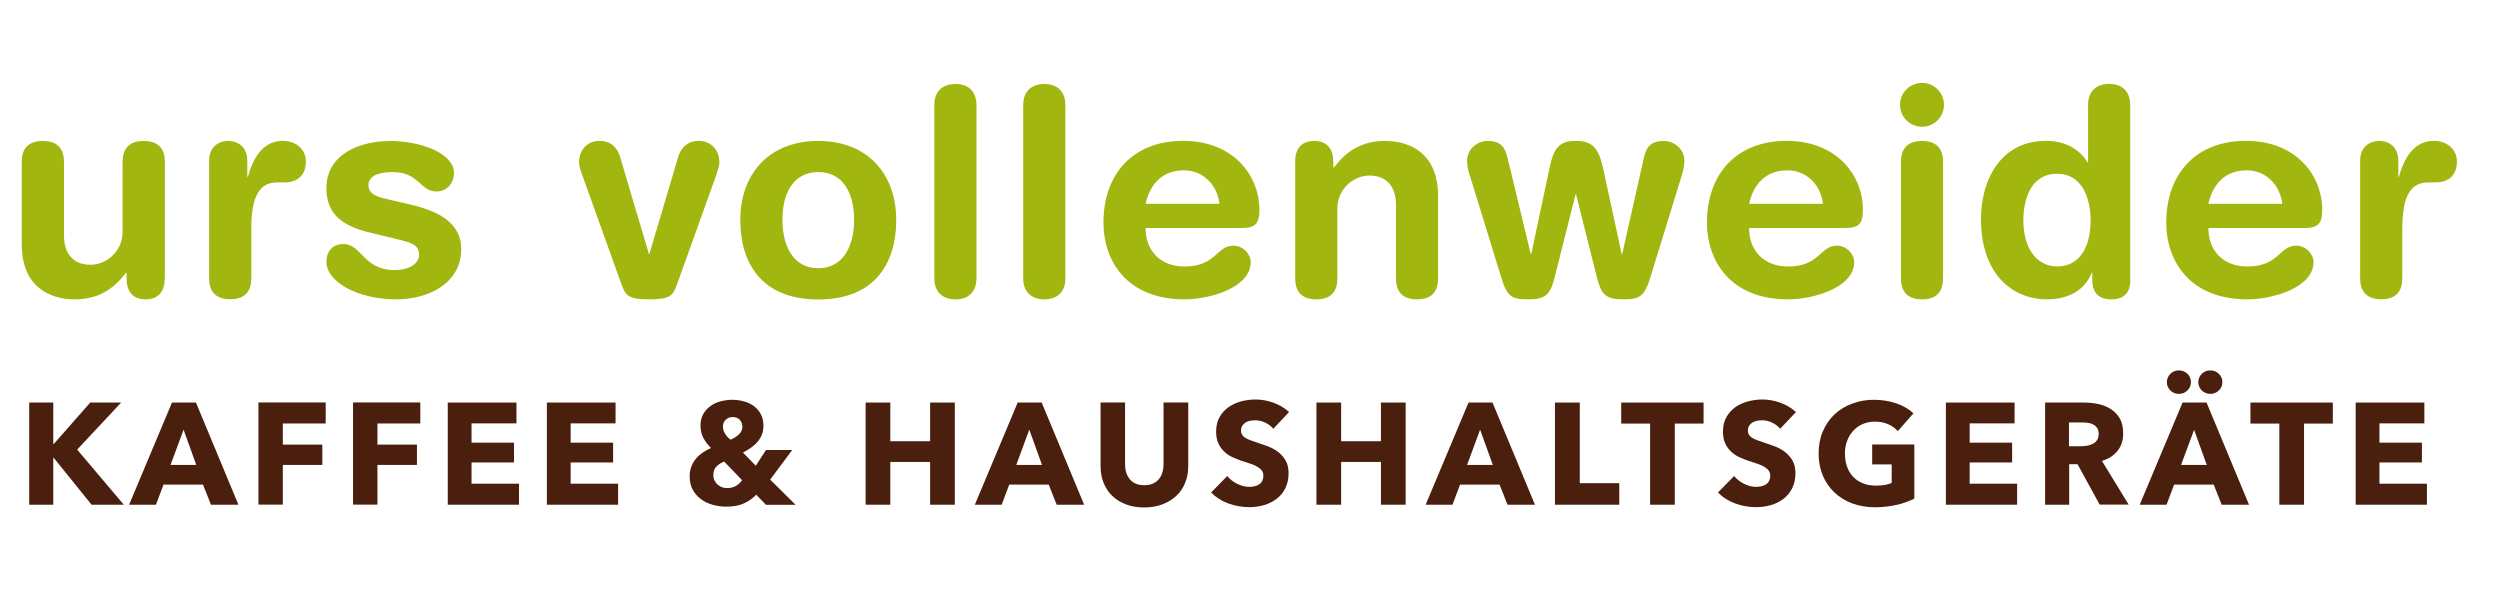 <?xml version="1.0" encoding="UTF-8"?>
<svg id="Ebene_1" data-name="Ebene 1" xmlns="http://www.w3.org/2000/svg" viewBox="0 0 244.94 58.24">
  <defs>
    <style>
      .cls-1 {
        fill: #4b1f0d;
      }

      .cls-2 {
        fill: #a2b610;
      }
    </style>
  </defs>
  <g>
    <path class="cls-2" d="M16.14,27.27c0,1.24-.57,2.06-1.87,2.06s-1.87-.82-1.87-2.06v-.54h-.06c-1.16,1.53-2.66,2.6-5.01,2.6-2.49,0-5.2-1.24-5.2-5.43v-8.03c0-1.1.45-2.06,2.07-2.06s2.07.96,2.07,2.06v7.21c0,1.67.82,2.86,2.6,2.86,1.44,0,3.14-1.19,3.14-3.25v-6.82c0-1.1.45-2.06,2.07-2.06s2.07.96,2.07,2.06v11.4Z"/>
    <path class="cls-2" d="M20.49,15.73c0-1.24.82-1.92,1.87-1.92s1.87.68,1.87,1.92v1.58h.06c.48-1.73,1.41-3.51,3.42-3.51,1.3,0,2.26.85,2.26,2.01,0,1.53-1.02,2.06-2.04,2.06h-.74c-1.67,0-2.57,1.16-2.57,4.58v4.81c0,1.1-.45,2.06-2.06,2.06s-2.07-.96-2.07-2.06v-11.54Z"/>
    <path class="cls-2" d="M38.17,13.81c3.14,0,6.31,1.24,6.31,3.14,0,.96-.65,1.81-1.73,1.81-1.61,0-1.67-1.9-4.27-1.9-1.44,0-2.38.4-2.38,1.27,0,.96.93,1.19,2.21,1.47l1.73.4c2.35.54,5.15,1.53,5.15,4.41,0,3.37-3.25,4.92-6.36,4.92-3.73,0-6.85-1.67-6.85-3.7,0-.9.51-1.72,1.67-1.72,1.78,0,1.95,2.55,5.01,2.55,1.47,0,2.4-.65,2.4-1.5,0-1.05-.91-1.22-2.38-1.58l-2.43-.59c-2.4-.59-4.27-1.58-4.27-4.36,0-3.37,3.34-4.61,6.19-4.61Z"/>
    <path class="cls-2" d="M56.98,17c-.11-.34-.25-.79-.25-1.05,0-1.47,1.02-2.15,2.01-2.15,1.56,0,1.95,1.3,2.06,1.73l2.77,9.33h.06l2.77-9.33c.11-.42.51-1.73,2.07-1.73.99,0,2.01.68,2.01,2.15,0,.25-.14.71-.25,1.05l-3.9,10.86c-.4,1.1-.65,1.47-2.72,1.47s-2.32-.37-2.72-1.47l-3.9-10.86Z"/>
    <path class="cls-2" d="M80.17,13.81c4.98,0,7.64,3.39,7.64,7.75,0,4.13-2.01,7.78-7.64,7.78s-7.64-3.65-7.64-7.78c0-4.36,2.66-7.75,7.64-7.75ZM80.17,26.28c2.46,0,3.51-2.21,3.51-4.72,0-2.69-1.1-4.7-3.51-4.7s-3.51,2.01-3.51,4.7c0,2.52,1.05,4.72,3.51,4.72Z"/>
    <path class="cls-2" d="M91.54,10.3c0-1.36.82-2.07,2.07-2.07s2.06.71,2.06,2.07v16.97c0,1.36-.82,2.06-2.06,2.06s-2.07-.71-2.07-2.06V10.3Z"/>
    <path class="cls-2" d="M100.25,10.3c0-1.36.82-2.07,2.07-2.07s2.06.71,2.06,2.07v16.97c0,1.36-.82,2.06-2.06,2.06s-2.07-.71-2.07-2.06V10.3Z"/>
    <path class="cls-2" d="M112.24,22.35c0,2.18,1.41,3.76,3.82,3.76,3.11,0,3.11-2.04,4.78-2.04.99,0,1.7.85,1.7,1.61,0,2.49-3.99,3.65-6.48,3.65-5.77,0-7.95-3.9-7.95-7.5,0-4.81,2.91-8.03,7.81-8.03s7.47,3.37,7.47,6.76c0,1.41-.43,1.78-1.81,1.78h-9.33ZM119.48,19.97c-.23-1.9-1.64-3.28-3.48-3.28-2.06,0-3.31,1.27-3.76,3.28h7.24Z"/>
    <path class="cls-2" d="M126.89,15.87c0-1.24.57-2.06,1.87-2.06s1.87.82,1.87,2.06v.54h.06c1.16-1.53,2.66-2.6,5.01-2.6,2.49,0,5.2,1.24,5.2,5.43v8.03c0,1.1-.45,2.06-2.06,2.06s-2.07-.96-2.07-2.06v-7.21c0-1.67-.82-2.86-2.6-2.86-1.44,0-3.14,1.19-3.14,3.25v6.82c0,1.1-.45,2.06-2.06,2.06s-2.07-.96-2.07-2.06v-11.4Z"/>
    <path class="cls-2" d="M144.02,17.26c-.14-.45-.28-.91-.28-1.53,0-1.08.96-1.92,2.01-1.92,1.53,0,1.75.82,2.04,2.01l2.18,9.05h.06l1.75-8.23c.34-1.61.68-2.89,2.6-2.83,1.95-.06,2.35,1.19,2.72,2.83l1.78,8.23h.06l2.04-9.05c.25-1.19.51-2.01,2.04-2.01,1.05,0,2.01.85,2.01,1.92,0,.62-.14,1.07-.28,1.53l-3.03,9.84c-.6,1.95-1.05,2.23-2.69,2.23-1.73,0-2.15-.51-2.57-2.15l-2.04-8.12h-.06l-2.04,8.12c-.42,1.64-.85,2.15-2.57,2.15s-2.09-.28-2.69-2.23l-3.03-9.84Z"/>
    <path class="cls-2" d="M171.37,22.35c0,2.18,1.42,3.76,3.82,3.76,3.11,0,3.11-2.04,4.78-2.04.99,0,1.7.85,1.7,1.61,0,2.49-3.99,3.65-6.48,3.65-5.77,0-7.95-3.9-7.95-7.5,0-4.81,2.91-8.03,7.81-8.03s7.47,3.37,7.47,6.76c0,1.41-.42,1.78-1.81,1.78h-9.33ZM178.61,19.97c-.23-1.9-1.64-3.28-3.48-3.28-2.07,0-3.31,1.27-3.76,3.28h7.24Z"/>
    <path class="cls-2" d="M188.31,8.12c1.19,0,2.15.96,2.15,2.15s-.96,2.15-2.15,2.15-2.15-.96-2.15-2.15.96-2.15,2.15-2.15ZM186.25,15.87c0-1.1.45-2.06,2.06-2.06s2.06.96,2.06,2.06v11.4c0,1.1-.45,2.06-2.06,2.06s-2.06-.96-2.06-2.06v-11.4Z"/>
    <path class="cls-2" d="M208.73,27.38c0,1.27-.59,1.95-1.87,1.95s-1.87-.68-1.87-1.95v-.65h-.06c-.68,1.75-2.35,2.6-4.36,2.6-3.45,0-6.48-2.52-6.48-7.86,0-3.96,2.01-7.67,6.36-7.67,1.84,0,3.25.76,4.07,2.09h.06v-5.6c0-1.36.82-2.07,2.07-2.07s2.06.71,2.06,2.07v17.09ZM201.52,26.11c2.4,0,3.31-2.15,3.31-4.5,0-2.12-.79-4.61-3.31-4.58-2.63,0-3.28,2.66-3.28,4.58,0,2.43,1.08,4.44,3.28,4.5Z"/>
    <path class="cls-2" d="M216.37,22.35c0,2.18,1.41,3.76,3.82,3.76,3.11,0,3.11-2.04,4.78-2.04.99,0,1.7.85,1.7,1.61,0,2.49-3.99,3.65-6.48,3.65-5.77,0-7.95-3.9-7.95-7.5,0-4.81,2.91-8.03,7.81-8.03s7.47,3.37,7.47,6.76c0,1.41-.43,1.78-1.81,1.78h-9.33ZM223.61,19.97c-.23-1.9-1.64-3.28-3.48-3.28-2.06,0-3.31,1.27-3.76,3.28h7.24Z"/>
    <path class="cls-2" d="M231.24,15.73c0-1.24.82-1.92,1.87-1.92s1.87.68,1.87,1.92v1.58h.06c.48-1.73,1.41-3.51,3.42-3.51,1.3,0,2.26.85,2.26,2.01,0,1.53-1.02,2.06-2.04,2.06h-.74c-1.67,0-2.57,1.16-2.57,4.58v4.81c0,1.1-.45,2.06-2.06,2.06s-2.07-.96-2.07-2.06v-11.54Z"/>
  </g>
  <g>
    <path class="cls-1" d="M8.97,49.45l-3.72-4.61h-.03v4.61h-2.36v-10.01h2.36v4.07h.04l3.58-4.07h3.03l-4.31,4.61,4.57,5.4h-3.15Z"/>
    <path class="cls-1" d="M20.67,49.45l-.78-1.97h-3.87l-.74,1.97h-2.63l4.2-10.01h2.35l4.16,10.01h-2.69ZM17.98,42.11l-1.27,3.44h2.52l-1.24-3.44Z"/>
    <path class="cls-1" d="M27.71,41.5v2.06h3.87v1.99h-3.87v3.89h-2.39v-10.01h6.59v2.06h-4.2Z"/>
    <path class="cls-1" d="M36.98,41.5v2.06h3.87v1.99h-3.87v3.89h-2.39v-10.01h6.59v2.06h-4.2Z"/>
    <path class="cls-1" d="M43.87,49.45v-10.01h6.73v2.04h-4.4v1.89h4.16v1.94h-4.16v2.08h4.65v2.06h-6.98Z"/>
    <path class="cls-1" d="M53.58,49.45v-10.01h6.73v2.04h-4.4v1.89h4.16v1.94h-4.16v2.08h4.65v2.06h-6.98Z"/>
    <path class="cls-1" d="M75.04,49.45l-.95-.98c-.32.34-.71.62-1.18.84-.47.22-1.05.33-1.75.33-.45,0-.9-.06-1.33-.18-.43-.12-.82-.3-1.15-.55-.34-.25-.6-.56-.81-.93-.2-.37-.3-.81-.3-1.32,0-.35.06-.67.17-.96.11-.29.27-.55.46-.78s.42-.42.67-.59.52-.32.79-.44c-.31-.3-.56-.63-.75-.99-.19-.36-.28-.75-.28-1.19s.09-.84.28-1.16c.19-.32.43-.58.73-.79s.63-.36,1-.45.74-.14,1.11-.14.75.05,1.12.15.69.25.98.46c.29.21.52.47.69.79s.26.7.26,1.15c0,.32-.05.61-.16.87-.1.26-.25.5-.43.71-.18.21-.4.4-.64.57-.25.17-.5.33-.78.47l1.26,1.29,1-1.54h2.57l-2.16,2.9,2.49,2.47h-2.93ZM70.95,45.22c-.28.11-.53.27-.74.47-.21.2-.32.49-.32.87,0,.2.04.37.12.53s.18.29.31.4c.13.11.27.19.43.25s.32.08.49.08c.31,0,.59-.06.83-.2.25-.13.46-.32.64-.57l-1.77-1.84ZM72.73,41.78c0-.25-.08-.47-.25-.65s-.4-.27-.69-.27c-.27,0-.5.09-.68.26s-.28.39-.28.66c0,.24.06.46.19.68.13.22.31.43.56.62.32-.13.59-.31.82-.52.23-.22.34-.48.34-.78Z"/>
    <path class="cls-1" d="M91.13,49.45v-4.19h-3.9v4.19h-2.42v-10.01h2.42v3.79h3.9v-3.79h2.42v10.01h-2.42Z"/>
    <path class="cls-1" d="M103.53,49.45l-.78-1.97h-3.87l-.74,1.97h-2.63l4.2-10.01h2.35l4.16,10.01h-2.69ZM100.84,42.11l-1.27,3.44h2.52l-1.24-3.44Z"/>
    <path class="cls-1" d="M116.11,47.32c-.2.49-.49.92-.87,1.27-.38.35-.83.63-1.37.83-.53.2-1.12.3-1.77.3s-1.25-.1-1.78-.3c-.53-.2-.97-.48-1.34-.83-.37-.35-.65-.78-.85-1.27-.2-.5-.3-1.04-.3-1.65v-6.24h2.4v6.04c0,.27.03.53.1.78.07.24.18.46.33.66s.34.35.58.46.53.17.87.17.63-.06.87-.17.44-.27.59-.46.26-.41.33-.66c.06-.25.1-.5.1-.78v-6.04h2.42v6.24c0,.6-.1,1.15-.31,1.65Z"/>
    <path class="cls-1" d="M124.78,42.04c-.21-.26-.48-.47-.81-.63-.33-.16-.66-.23-.97-.23-.16,0-.32.01-.49.04-.17.03-.31.08-.45.16-.13.08-.24.18-.33.31-.09.13-.14.29-.14.49,0,.17.04.31.11.42s.17.21.31.3c.14.08.3.16.49.23.19.07.4.14.64.22.34.11.69.24,1.06.37.37.14.7.32,1,.54.3.23.55.51.75.84.2.34.3.75.3,1.25,0,.57-.11,1.07-.32,1.49-.21.42-.5.77-.86,1.04-.36.27-.77.48-1.23.61-.46.13-.94.2-1.43.2-.72,0-1.41-.12-2.08-.37s-1.23-.61-1.67-1.07l1.58-1.61c.25.3.57.56.97.76.4.2.8.3,1.19.3.18,0,.35-.02.52-.06.17-.04.32-.1.45-.19.13-.08.23-.2.3-.34.07-.14.11-.31.11-.51s-.05-.35-.14-.48-.23-.25-.4-.36c-.17-.11-.39-.21-.65-.3-.26-.09-.55-.19-.88-.29-.32-.1-.63-.23-.94-.37-.31-.14-.58-.32-.82-.55-.24-.22-.43-.49-.58-.81-.15-.32-.22-.7-.22-1.15,0-.56.11-1.03.34-1.43s.52-.72.89-.98c.37-.25.78-.44,1.24-.56.46-.12.93-.18,1.4-.18.56,0,1.14.1,1.73.31s1.1.51,1.55.92l-1.54,1.63Z"/>
    <path class="cls-1" d="M135.3,49.45v-4.19h-3.9v4.19h-2.42v-10.01h2.42v3.79h3.9v-3.79h2.42v10.01h-2.42Z"/>
    <path class="cls-1" d="M147.7,49.45l-.78-1.97h-3.87l-.74,1.97h-2.63l4.2-10.01h2.35l4.16,10.01h-2.69ZM145.01,42.11l-1.27,3.44h2.52l-1.24-3.44Z"/>
    <path class="cls-1" d="M152.35,49.45v-10.01h2.43v7.9h3.87v2.11h-6.31Z"/>
    <path class="cls-1" d="M164.09,41.5v7.95h-2.42v-7.95h-2.83v-2.06h8.07v2.06h-2.83Z"/>
    <path class="cls-1" d="M174.44,42.04c-.21-.26-.48-.47-.81-.63-.33-.16-.66-.23-.97-.23-.16,0-.32.01-.49.04-.17.03-.31.08-.45.16-.13.08-.24.18-.33.31-.09.13-.14.29-.14.49,0,.17.04.31.11.42s.17.21.31.3c.14.08.3.16.49.23.19.07.4.14.64.22.34.11.69.24,1.06.37.37.14.7.32,1,.54.3.23.55.51.75.84.2.34.3.75.3,1.25,0,.57-.11,1.07-.32,1.49-.21.42-.5.77-.86,1.04-.36.27-.77.48-1.23.61-.46.13-.94.2-1.43.2-.72,0-1.41-.12-2.08-.37s-1.23-.61-1.67-1.07l1.58-1.61c.25.3.57.56.97.76.4.2.8.3,1.19.3.18,0,.35-.02.52-.06.17-.04.32-.1.45-.19.13-.08.23-.2.3-.34.07-.14.11-.31.11-.51s-.05-.35-.14-.48-.23-.25-.4-.36c-.17-.11-.39-.21-.65-.3-.26-.09-.55-.19-.88-.29-.32-.1-.63-.23-.94-.37-.31-.14-.58-.32-.82-.55-.24-.22-.43-.49-.58-.81-.15-.32-.22-.7-.22-1.15,0-.56.11-1.03.34-1.43s.52-.72.89-.98c.37-.25.78-.44,1.24-.56.46-.12.93-.18,1.4-.18.56,0,1.14.1,1.73.31s1.1.51,1.55.92l-1.54,1.63Z"/>
    <path class="cls-1" d="M185.82,49.46c-.65.16-1.37.24-2.14.24s-1.54-.13-2.21-.38-1.25-.61-1.74-1.07c-.49-.46-.87-1.02-1.14-1.66-.27-.64-.41-1.36-.41-2.16s.14-1.53.42-2.18c.28-.65.66-1.2,1.15-1.66s1.07-.81,1.73-1.05c.66-.25,1.37-.37,2.13-.37s1.53.12,2.21.36c.68.24,1.23.56,1.65.97l-1.53,1.74c-.23-.27-.55-.5-.93-.67-.39-.17-.83-.26-1.32-.26-.42,0-.81.08-1.17.23-.36.15-.67.37-.93.65-.26.28-.47.61-.61.99-.15.38-.22.8-.22,1.25s.07.89.2,1.27c.13.39.33.72.59,1,.26.28.58.5.96.65.38.16.82.23,1.31.23.28,0,.55-.02.81-.06.25-.04.49-.11.71-.2v-1.82h-1.91v-1.95h4.13v5.3c-.49.25-1.06.46-1.72.62Z"/>
    <path class="cls-1" d="M190.65,49.45v-10.01h6.73v2.04h-4.4v1.89h4.16v1.94h-4.16v2.08h4.65v2.06h-6.98Z"/>
    <path class="cls-1" d="M205.72,49.45l-2.17-3.97h-.82v3.97h-2.36v-10.01h3.82c.48,0,.95.05,1.41.15.46.1.87.27,1.23.5.36.24.65.55.87.93s.32.87.32,1.44c0,.68-.18,1.25-.55,1.71-.37.46-.88.79-1.53.99l2.62,4.28h-2.83ZM205.62,42.5c0-.23-.05-.43-.15-.57-.1-.14-.23-.26-.38-.34s-.33-.14-.53-.16c-.19-.03-.38-.04-.56-.04h-1.29v2.33h1.15c.2,0,.4-.02.61-.05s.4-.09.57-.18c.17-.08.31-.21.42-.37.11-.16.16-.37.16-.62Z"/>
    <path class="cls-1" d="M217.67,49.45l-.78-1.97h-3.88l-.74,1.97h-2.63l4.2-10.01h2.35l4.16,10.01h-2.69ZM214.66,37.43c0,.33-.12.61-.35.83-.23.22-.51.33-.84.33s-.61-.11-.83-.34c-.23-.23-.34-.5-.34-.82,0-.15.03-.29.09-.43.06-.14.14-.26.25-.37.1-.11.23-.19.37-.25.15-.06.3-.09.46-.09.33,0,.61.11.84.33.23.22.35.49.35.81ZM214.97,42.11l-1.28,3.44h2.52l-1.24-3.44ZM217.74,37.43c0,.33-.12.61-.35.83-.23.22-.51.33-.83.33s-.61-.11-.84-.34-.34-.5-.34-.82c0-.15.03-.29.09-.43s.14-.26.25-.37c.1-.11.23-.19.37-.25.14-.06.3-.09.47-.09.32,0,.6.11.83.33.23.22.35.49.35.81Z"/>
    <path class="cls-1" d="M225.74,41.5v7.95h-2.42v-7.95h-2.83v-2.06h8.07v2.06h-2.83Z"/>
    <path class="cls-1" d="M230.8,49.45v-10.01h6.73v2.04h-4.4v1.89h4.16v1.94h-4.16v2.08h4.65v2.06h-6.98Z"/>
  </g>
</svg>